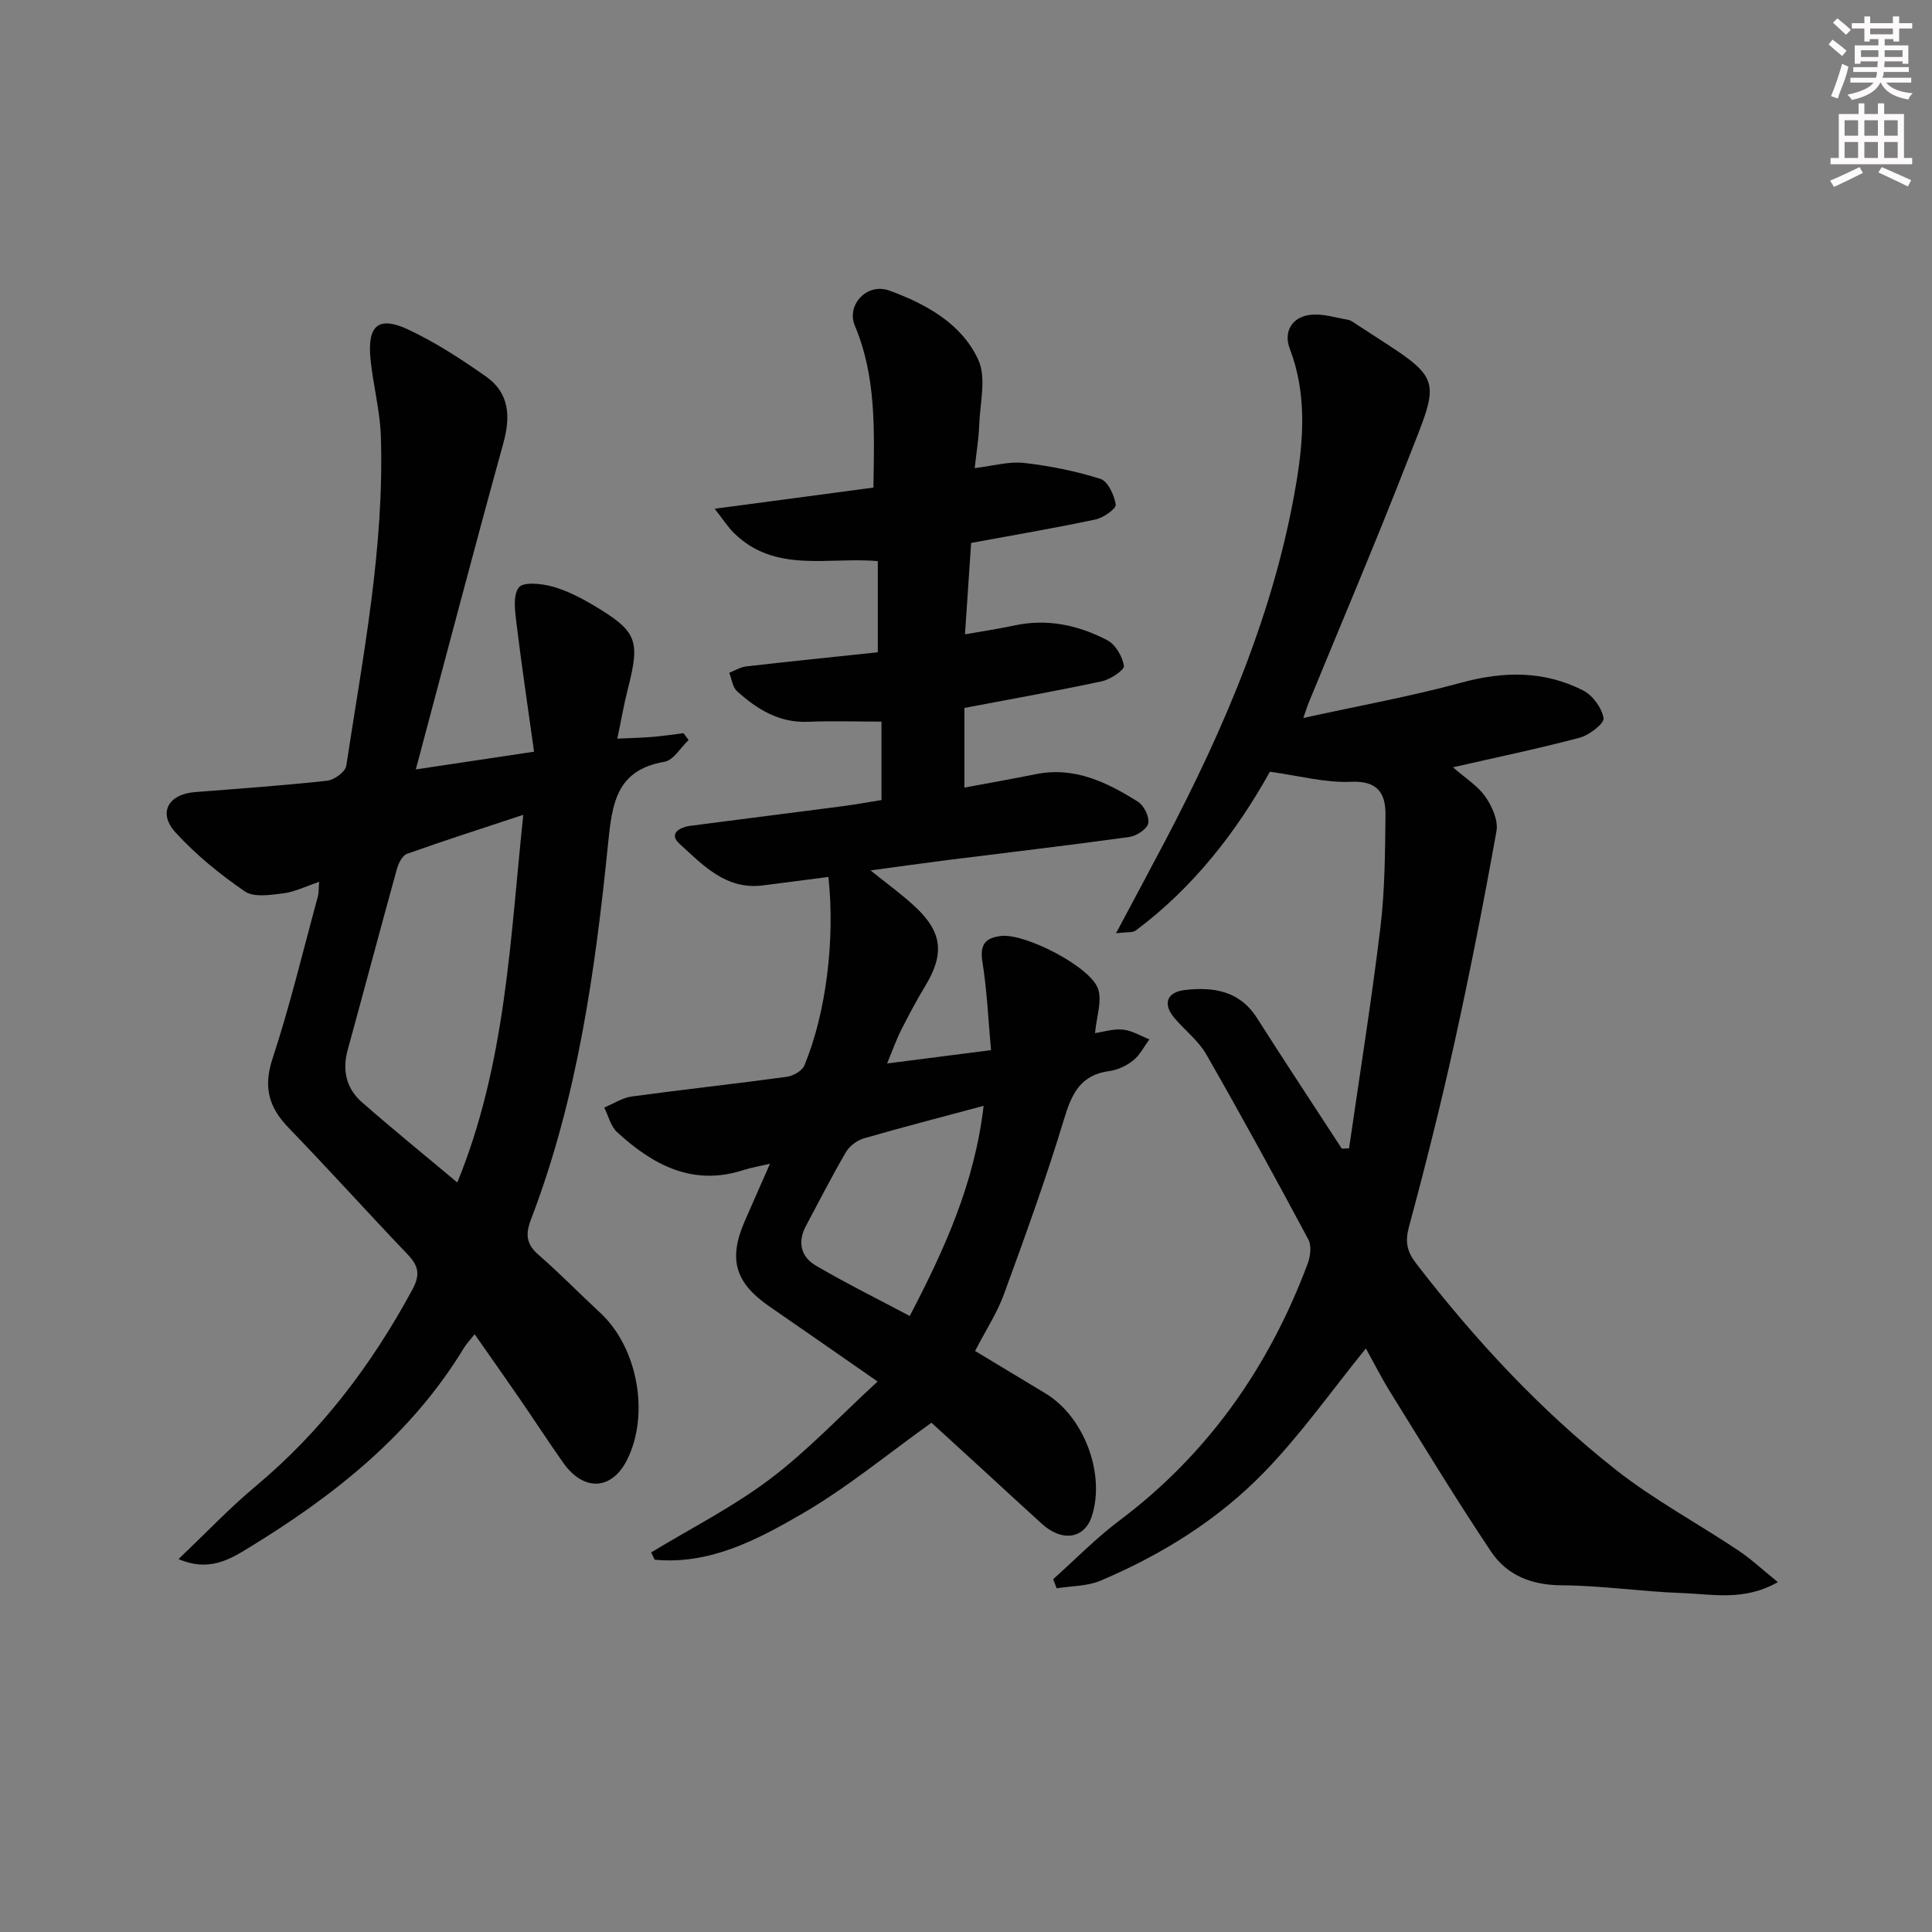 <svg enable-background="new 0 0 400 400" viewBox="0 0 400 400" xmlns="http://www.w3.org/2000/svg"><rect x="0" y="0" width="400" height="400" fill="#808080" stroke="none"/><g fill="#010102"><path d="m201.88 279.7c4.97 3 9.79 5.9 14.61 8.81 7.95 4.81 12.39 16.6 9.57 25.38-1.51 4.68-6.12 5.43-10.32 1.63-3.95-3.57-7.85-7.2-11.78-10.8-3.8-3.48-7.61-6.96-11.11-10.16-9.05 6.46-17.5 13.47-26.87 18.9-9.28 5.38-19.09 10.54-30.44 9.46-.24-.5-.48-1-.72-1.51 8.22-4.99 16.89-9.38 24.54-15.14 7.75-5.84 14.48-13.02 22.34-20.24-8.31-5.77-15.34-10.68-22.41-15.55s-8.52-9.74-5.15-17.53c1.64-3.78 3.31-7.54 5.28-12.01-2.3.54-3.89.79-5.4 1.28-10.56 3.46-18.82-1-26.26-7.82-1.33-1.22-1.79-3.37-2.66-5.09 1.89-.79 3.73-2.02 5.69-2.29 10.69-1.46 21.42-2.62 32.11-4.08 1.33-.18 3.18-1.23 3.64-2.36 4.51-10.84 6.38-26.13 4.97-39.02-4.54.59-9.07 1.19-13.61 1.76-7.62.95-12.37-4.21-17.21-8.62-2.34-2.13.05-3.44 2.28-3.73 10.53-1.38 21.07-2.69 31.6-4.07 2.62-.34 5.22-.83 7.93-1.26 0-5.39 0-10.63 0-16.24-5.34 0-10.29-.17-15.21.04-5.99.25-10.55-2.6-14.7-6.34-.93-.84-1.09-2.51-1.61-3.81 1.18-.46 2.33-1.18 3.55-1.32 9.03-1.04 18.07-1.95 27.21-2.92 0-6.6 0-12.55 0-18.87-10.19-.93-21.27 2.6-29.81-5.85-1.2-1.19-2.13-2.66-3.97-5 11.74-1.56 22.27-2.97 32.87-4.38.19-11.78.63-22.89-3.84-33.51-1.8-4.27 2.47-8.99 7.17-7.27 7.5 2.74 14.92 6.8 18.37 14.29 1.74 3.76.36 9.01.2 13.58-.1 2.78-.56 5.55-.93 8.88 3.76-.45 7.03-1.42 10.16-1.08 5.36.6 10.74 1.68 15.88 3.31 1.54.49 2.87 3.37 3.16 5.32.12.84-2.53 2.73-4.15 3.07-8.42 1.79-16.9 3.23-25.79 4.87-.41 6.08-.82 12.16-1.27 18.92 3.86-.68 7.06-1.15 10.22-1.83 6.83-1.48 13.26-.07 19.24 3.05 1.7.88 3.14 3.37 3.45 5.31.13.84-2.79 2.81-4.56 3.19-9.37 2.01-18.81 3.68-28.47 5.52v16.49c5.16-.96 10.02-1.82 14.86-2.79 7.97-1.59 14.67 1.71 21.06 5.71 1.25.78 2.43 3.17 2.14 4.49-.26 1.21-2.47 2.63-3.97 2.83-12.5 1.73-25.03 3.19-37.55 4.76-5.08.64-10.14 1.36-15.97 2.15 3.46 2.8 6.53 4.99 9.26 7.55 5.63 5.27 6.05 9.76 2.08 16.35-1.8 2.98-3.44 6.05-5.01 9.16-.97 1.9-1.67 3.94-2.91 6.91 7.36-.94 13.94-1.79 21.52-2.76-.57-6.25-.82-12.32-1.78-18.27-.58-3.59.6-4.98 3.86-5.37 4.95-.6 18.71 6.44 20.12 11.06.78 2.54-.35 5.67-.67 9.05 1.7-.24 3.78-.92 5.77-.72 1.88.19 3.66 1.3 5.49 2.01-1.09 1.48-1.95 3.24-3.33 4.35s-3.22 1.99-4.96 2.22c-6 .79-7.8 4.72-9.39 9.98-3.69 12.21-8.05 24.22-12.43 36.21-1.39 3.85-3.71 7.37-5.98 11.76zm1.77-50.75c-8.89 2.39-16.88 4.44-24.8 6.74-1.41.41-2.96 1.57-3.7 2.83-2.93 5.01-5.56 10.19-8.3 15.31-1.79 3.36-1.01 6.41 2.08 8.21 6.26 3.66 12.77 6.89 19.42 10.42 7.22-13.83 13.42-27.42 15.3-43.51z"/><path d="m279.31 237.75c2.2-15.24 4.64-30.46 6.49-45.74.93-7.68.96-15.5 1.05-23.25.05-4.48-1.56-7.15-7.17-6.9-5.3.24-10.68-1.25-16.77-2.08-6.77 12.22-15.72 23.89-27.78 32.88-.65.48-1.81.28-4.07.56 3.73-7 6.98-13.05 10.18-19.13 12.33-23.48 22.71-47.72 27.13-74.04 1.55-9.22 2.19-18.67-1.35-27.9-1.3-3.39.4-6.52 4.29-6.97 2.52-.29 5.2.58 7.78 1.03.62.11 1.2.58 1.75.94 18.42 12 17.75 9.88 10.21 29.17-6.45 16.52-13.4 32.84-20.13 49.25-.24.58-.42 1.19-1.08 3.08 11.51-2.53 22.25-4.46 32.74-7.32 8.76-2.39 17.13-2.48 25.19 1.62 1.98 1.01 3.88 3.61 4.23 5.75.18 1.08-2.95 3.5-4.93 4.03-8.45 2.25-17.03 4.02-26.25 6.13 2.52 2.21 5.1 3.8 6.7 6.08 1.4 1.98 2.7 4.91 2.31 7.12-2.62 14.65-5.49 29.26-8.69 43.79-2.82 12.78-6.01 25.48-9.42 38.11-.84 3.12-.46 5.11 1.48 7.63 12.15 15.76 25.62 30.29 41.22 42.62 7.92 6.26 16.96 11.11 25.4 16.74 2.69 1.79 5.08 4.03 8.27 6.61-7.04 4.01-13.6 2.48-19.88 2.26-8.3-.28-16.57-1.56-24.86-1.6-6.26-.03-11.34-2.05-14.65-6.99-7.2-10.76-13.92-21.83-20.75-32.83-1.99-3.2-3.69-6.58-5.16-9.22-7.01 8.63-13.4 17.74-21.06 25.63-9.56 9.84-21.22 17.1-33.9 22.46-2.75 1.16-6.02 1.08-9.06 1.57-.24-.63-.48-1.26-.72-1.89 4.55-4.06 8.83-8.47 13.68-12.11 18.4-13.82 30.99-31.82 39-53.18.57-1.52.85-3.74.15-5.04-6.89-12.87-13.89-25.69-21.15-38.35-1.62-2.82-4.41-4.95-6.56-7.48-2.5-2.94-1.62-5.4 2.22-5.83 5.89-.66 11.27.19 14.84 5.79 5.09 7.99 10.3 15.9 15.47 23.84.7 1.08 1.4 2.15 2.1 3.22.5-.01 1.01-.04 1.51-.06z"/><path d="m66.08 182.58c-2.84.95-5.09 2.09-7.45 2.38-2.64.33-6.06.88-7.95-.41-5.16-3.54-10.13-7.59-14.34-12.2-3.7-4.06-1.5-7.93 4.06-8.36 9.12-.71 18.24-1.35 27.33-2.35 1.47-.16 3.77-1.84 3.96-3.08 3.44-22.65 7.92-45.22 7.16-68.29-.18-5.44-1.68-10.82-2.17-16.26-.59-6.69 1.78-8.62 7.82-5.79 5.66 2.66 11.01 6.14 16.14 9.75 4.84 3.41 5.1 8.28 3.56 13.83-6.08 22.02-11.87 44.12-18.11 67.5 8.78-1.32 15.9-2.38 24.48-3.67-1.26-9.08-2.58-17.85-3.65-26.66-.3-2.48-.76-5.73.5-7.35.93-1.19 4.67-.81 6.91-.19 3 .82 5.88 2.31 8.58 3.91 9.02 5.37 9.66 7.2 7.09 17.25-.82 3.18-1.37 6.44-2.19 10.34 2.85-.14 5.12-.18 7.37-.37 2.12-.18 4.22-.5 6.33-.76.35.47.71.94 1.06 1.41-1.66 1.56-3.13 4.19-5 4.51-9.97 1.69-10.83 8.64-11.67 16.9-2.67 26.45-6.36 52.78-15.96 77.83-1.19 3.11-.99 5.13 1.57 7.36 4.39 3.82 8.46 8.01 12.74 11.97 7.75 7.16 10.32 20.99 5.58 30.46-3.16 6.31-8.98 6.62-13.22.61-3.07-4.35-5.97-8.82-8.98-13.2-3.01-4.37-6.07-8.7-9.36-13.41-.91 1.15-1.69 1.96-2.26 2.9-10.94 18.01-26.95 30.6-44.58 41.36-3.94 2.41-8.26 4.98-14.47 2.29 5.64-5.36 10.51-10.52 15.92-15.04 13.64-11.38 24.08-25.19 32.49-40.74 1.68-3.11 1.29-4.93-.97-7.29-8.28-8.67-16.3-17.59-24.63-26.2-4.12-4.26-5.3-8.42-3.34-14.36 3.63-11.02 6.32-22.35 9.38-33.55.2-.77.15-1.59.27-3.03zm42.26-13.88c-8.46 2.8-16.32 5.31-24.08 8.08-.96.34-1.75 1.94-2.08 3.11-3.45 12.46-6.75 24.96-10.18 37.42-1.18 4.28-.33 8.04 2.94 10.9 6.35 5.56 12.91 10.89 19.74 16.61 10.07-24.62 10.92-50.2 13.66-76.12z"/></g><path d="m378.6 9.2.8-1c.9.7 1.9 1.4 2.9 2.3l-.9 1.1c-1.1-.9-2-1.7-2.8-2.4zm.5 10.7c.9-2.1 1.6-4.3 2.3-6.7.4.2.8.4 1.3.6-.7 3.1-1.5 4.3-2.2 6.6zm.4-15.2.9-.9c1 .8 2 1.6 2.8 2.4l-1 1c-1-.9-1.9-1.8-2.7-2.5zm12.5-1.3h1.2v1.4h2.7v1.1h-2.7v2.7h-1.2v-.5h-1.8v1.3h4.9v3.8h-1.2v-.5h-3.7c0 .4-.1.9-.1 1.2h5.1v1h-5.2c0 .5-.1.9-.3 1.2h6v1h-5.2c1.1 1.3 2.9 2 5.5 2.2-.4.4-.7.8-.9 1.3-2.9-.5-4.8-1.6-5.7-3.5h-.1c-.8 1.7-2.7 2.9-5.9 3.6-.2-.4-.6-.8-.9-1.1 2.8-.6 4.6-1.4 5.4-2.5h-4.8v-1h5.3c.1-.3.2-.7.2-1.2h-4.9v-1h5c0-.4 0-.8.1-1.2h-3.6v.5h-1.2v-3.8h4.9v-1.3h-1.8v.5h-1.1v-2.7h-2.6v-1.1h2.6v-1.4h1.2v1.4h4.7v-1.4zm-6.7 8.4h3.6c0-.4 0-.9 0-1.4h-3.6zm1.9-4.7h4.7v-1.2h-4.7zm6.7 3.3h-3.7v1.4h3.7z" fill="#fcfafa"/><path d="m384.7 21.4h1.3v2.2h2.8v-2.2h1.3v2.2h4.1v9.1h1.7v1.3h-16.9v-1.3h1.7v-9.1h4.1v-2.2zm.3 13.2.7 1.2c-1.8.9-3.8 1.9-6 2.9-.2-.4-.5-.8-.8-1.3 2.4-1 4.4-2 6.1-2.8zm-3.1-6.5h2.8v-3.2h-2.8zm0 4.6h2.8v-3.3h-2.8v3.2zm4.1-4.6h2.8v-3.2h-2.8zm0 4.6h2.8v-3.3h-2.8zm3.6 1.9c2.1.9 4.1 1.8 6.1 2.7l-.7 1.3c-2.2-1.1-4.2-2-6.1-2.9zm3.3-9.7h-2.8v3.2h2.8zm-2.8 7.8h2.8v-3.3h-2.8z" fill="#fcfafa"/></svg>